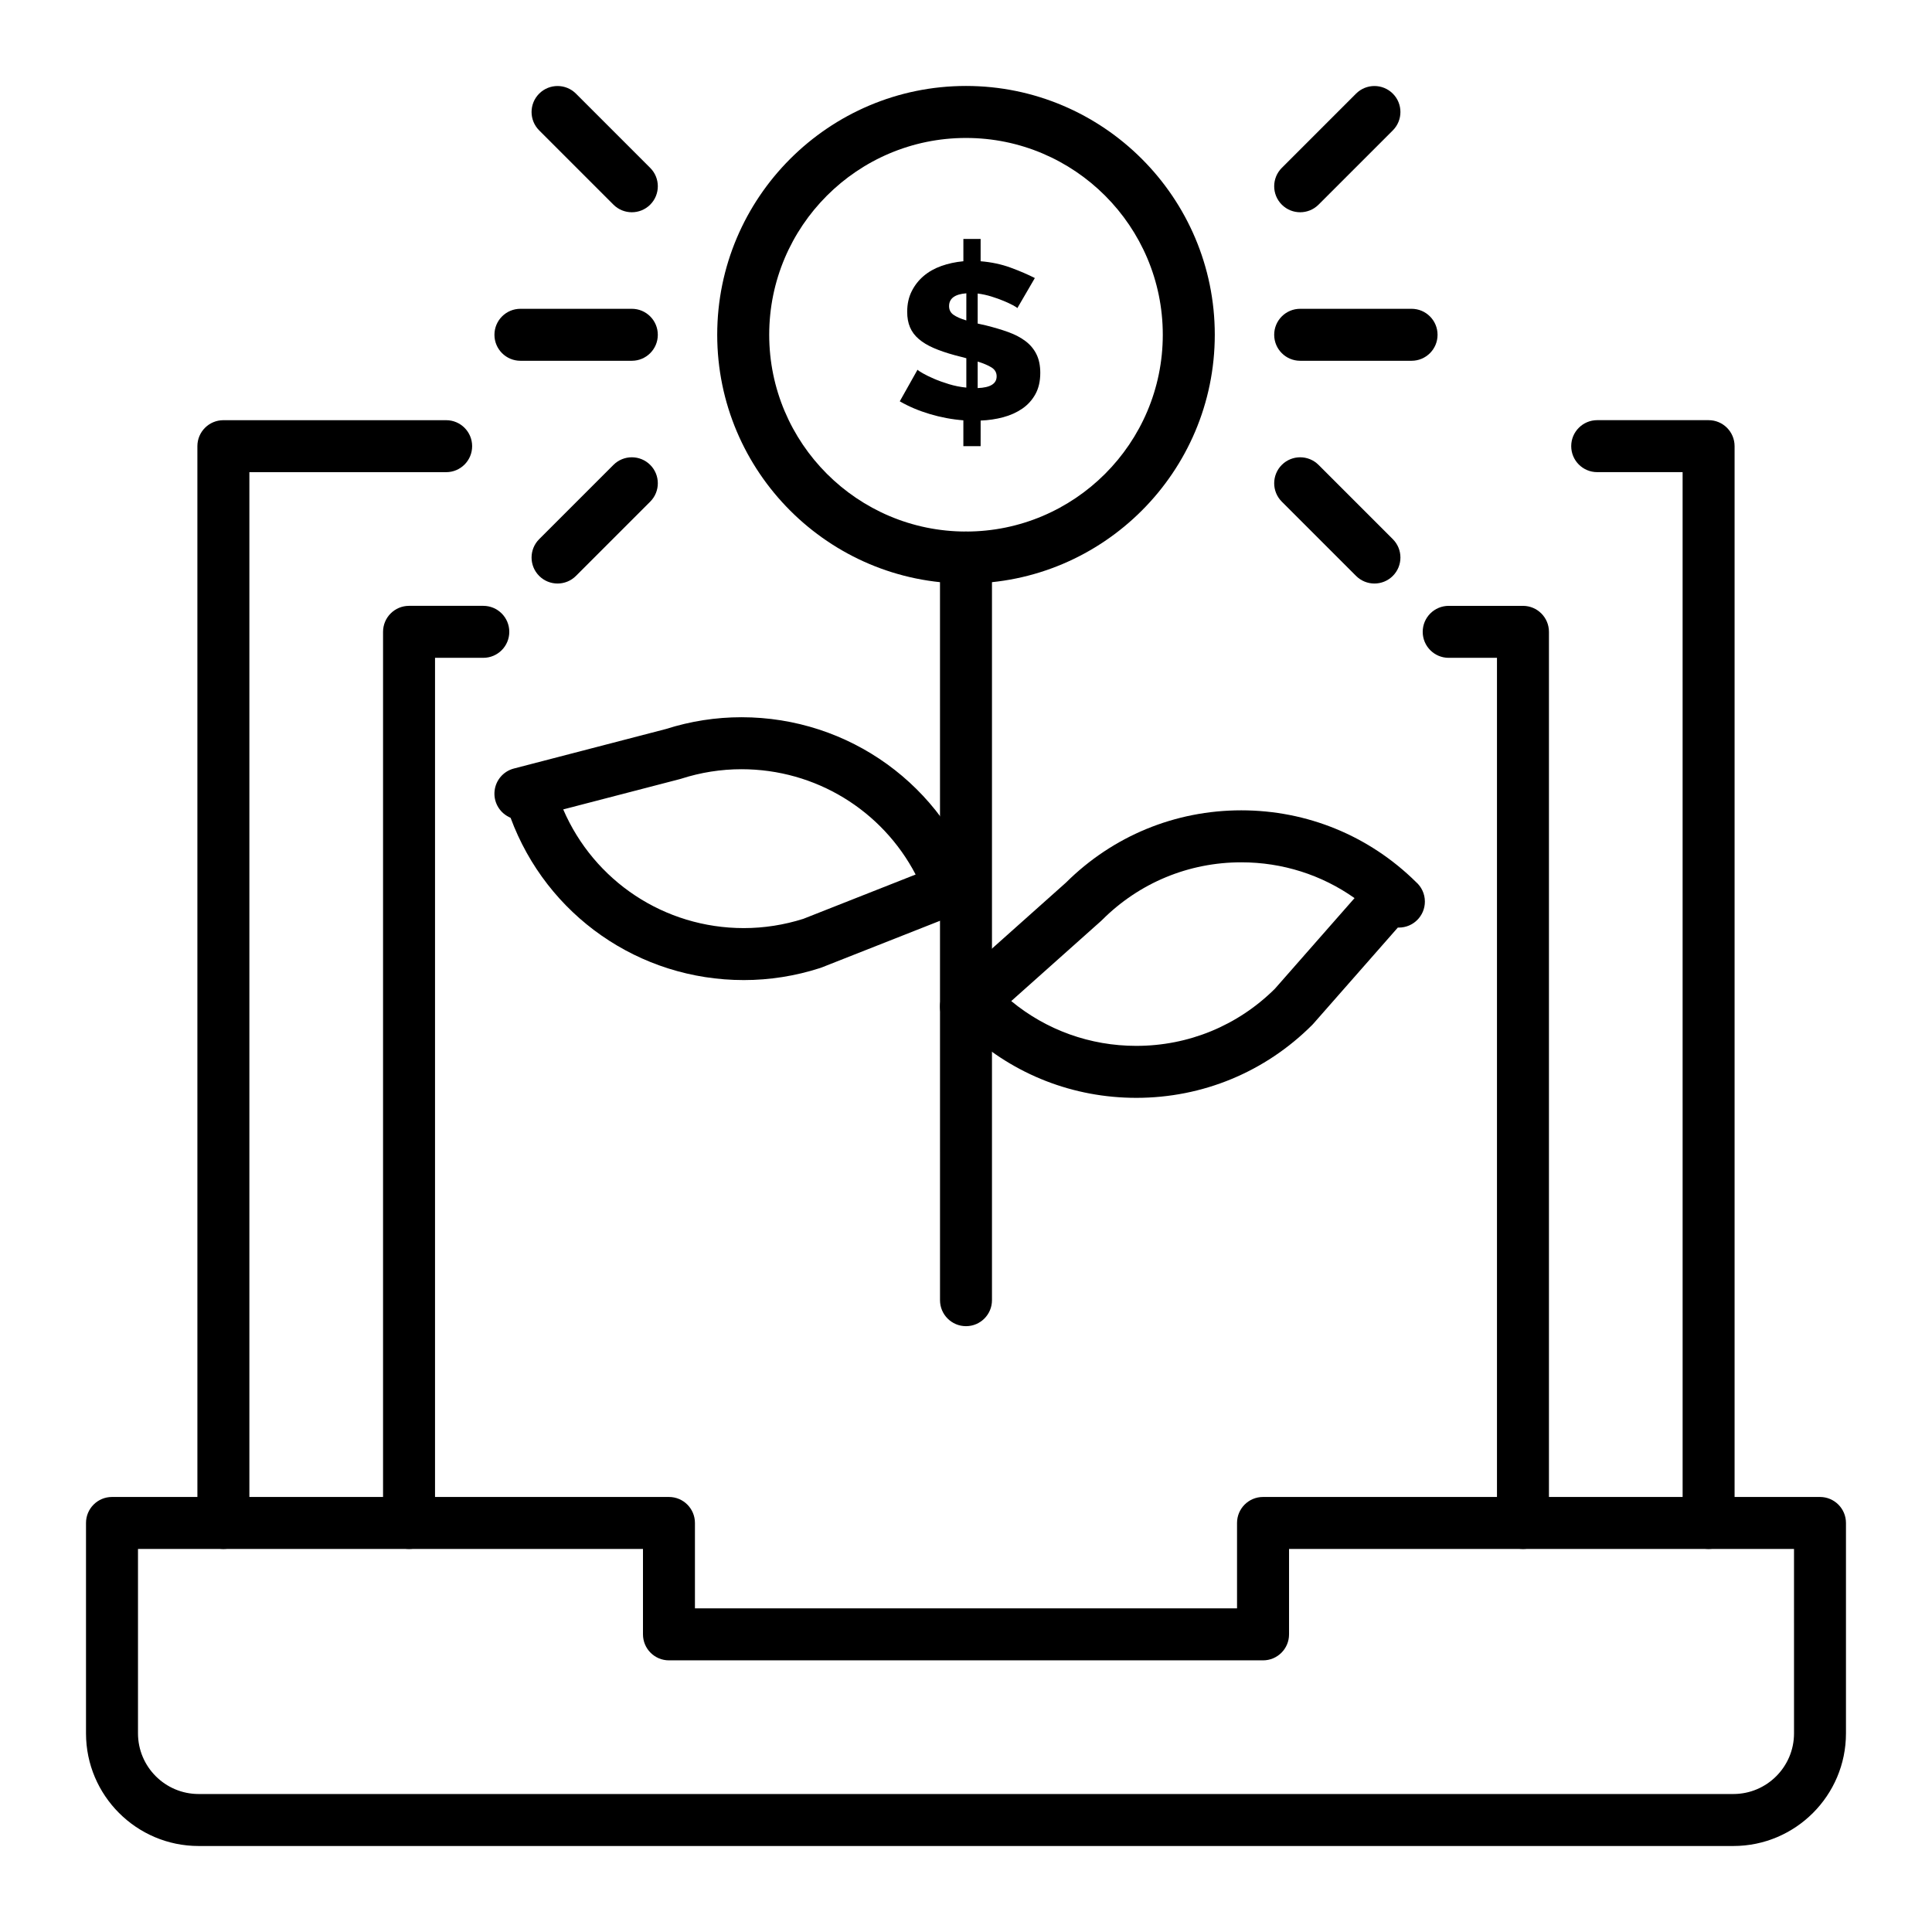 <?xml version="1.0" encoding="UTF-8"?>
<!-- Uploaded to: ICON Repo, www.svgrepo.com, Generator: ICON Repo Mixer Tools -->
<svg fill="#000000" width="800px" height="800px" version="1.1" viewBox="144 144 512 512" xmlns="http://www.w3.org/2000/svg">
 <g>
  <path d="m603.36 633.21h-406.72c-16.457 0-29.848-13.391-29.848-29.848v-55.762c0-3.805 3.082-6.887 6.887-6.887h147.6c3.805 0 6.887 3.082 6.887 6.887v22.633h143.66v-22.633c0-3.805 3.082-6.887 6.887-6.887h147.6c3.805 0 6.887 3.082 6.887 6.887v55.762c0.004 16.457-13.387 29.848-29.844 29.848zm-422.79-78.719v48.871c0 8.863 7.211 16.07 16.07 16.07h406.72c8.863 0 16.074-7.211 16.074-16.07l-0.004-48.871h-133.82v22.633c0 3.805-3.082 6.887-6.887 6.887h-157.44c-3.805 0-6.887-3.082-6.887-6.887v-22.633z"/>
  <path d="m596.8 554.49c-3.805 0-6.887-3.082-6.887-6.887l-0.004-278.48h-22.633c-3.805 0-6.887-3.082-6.887-6.887 0-3.805 3.082-6.887 6.887-6.887h29.52c3.805 0 6.887 3.082 6.887 6.887v285.36c0.004 3.805-3.082 6.891-6.883 6.891z"/>
  <path d="m203.2 554.49c-3.805 0-6.887-3.082-6.887-6.887l-0.004-285.36c0-3.805 3.082-6.887 6.887-6.887h59.039c3.805 0 6.887 3.082 6.887 6.887 0 3.805-3.082 6.887-6.887 6.887h-52.148v278.47c0 3.805-3.082 6.891-6.887 6.891z"/>
  <path d="m547.6 554.49c-3.805 0-6.887-3.082-6.887-6.887v-229.27h-12.793c-3.805 0-6.887-3.082-6.887-6.887 0-3.805 3.082-6.887 6.887-6.887h19.68c3.805 0 6.887 3.082 6.887 6.887v236.16c0.004 3.801-3.082 6.887-6.887 6.887z"/>
  <path d="m252.4 554.49c-3.805 0-6.887-3.082-6.887-6.887v-236.16c0-3.805 3.082-6.887 6.887-6.887h19.68c3.805 0 6.887 3.082 6.887 6.887s-3.082 6.887-6.887 6.887h-12.793v229.27c0 3.805-3.082 6.891-6.887 6.891z"/>
  <path d="m400 495.45c-3.805 0-6.887-3.082-6.887-6.887l-0.004-196.8c0-3.805 3.082-6.887 6.887-6.887 3.805 0 6.887 3.082 6.887 6.887v196.8c0.004 3.805-3.082 6.887-6.883 6.887z"/>
  <path d="m445.12 434.94c-16.633 0-32.328-6.121-44.512-17.293h-0.609c-2.859 0-5.418-1.766-6.438-4.434-1.016-2.672-0.281-5.691 1.852-7.594l31.066-27.707c12.438-12.363 28.934-19.168 46.473-19.168 17.461 0 33.887 6.742 46.301 18.996 1.445 1.262 2.356 3.117 2.356 5.188 0 3.805-3.082 6.887-6.887 6.887h-0.02-0.262l-22.398 25.492c-0.098 0.109-0.199 0.219-0.305 0.324-12.449 12.449-29.004 19.309-46.617 19.309zm-33.129-25.645c9.312 7.688 20.902 11.871 33.133 11.871 13.859 0 26.891-5.367 36.727-15.125l21.117-24.035c-8.723-6.164-19.109-9.484-30.012-9.484-13.93 0-27.027 5.426-36.879 15.273-0.094 0.094-0.188 0.184-0.285 0.27z"/>
  <path d="m341.11 403.73c-27.746 0.004-52.223-17.152-61.793-42.988l-0.547-0.281c-2.543-1.305-4.016-4.043-3.699-6.883 0.312-2.84 2.348-5.191 5.113-5.91l40.285-10.469c6.508-2.074 13.242-3.125 20.02-3.125 28.539 0 53.617 18.148 62.574 45.219 0.336 0.812 0.523 1.703 0.523 2.637 0 3.797-3.074 6.879-6.871 6.887-1.055-0.02-2.176-0.242-3.18-0.758l-0.23-0.117-31.566 12.453c-0.137 0.055-0.277 0.105-0.418 0.148-6.566 2.117-13.367 3.188-20.211 3.188zm-47.852-45.227c8.191 19.004 26.832 31.453 47.852 31.453 5.336 0 10.648-0.828 15.785-2.457l29.758-11.742c-8.883-16.996-26.48-27.906-46.16-27.906-5.406 0-10.789 0.848-15.988 2.523-0.125 0.039-0.25 0.078-0.379 0.109z"/>
  <path d="m400 298.64c-36.352 0-65.93-29.574-65.93-65.93 0-36.352 29.574-65.93 65.93-65.93 36.352 0 65.93 29.574 65.93 65.93-0.004 36.355-29.578 65.93-65.93 65.93zm0-118.08c-28.758 0-52.152 23.395-52.152 52.152s23.395 52.152 52.152 52.152 52.152-23.395 52.152-52.152-23.395-52.152-52.152-52.152z"/>
  <path d="m413.61 225.65c-0.133-0.156-0.523-0.41-1.176-0.762-0.656-0.352-1.469-0.73-2.449-1.141-0.977-0.41-2.07-0.801-3.266-1.172-1.199-0.371-2.406-0.633-3.625-0.789v7.961l2.09 0.469c2.219 0.547 4.223 1.141 6.008 1.785s3.309 1.445 4.574 2.398c1.262 0.957 2.231 2.117 2.906 3.484 0.676 1.367 1.012 3.008 1.012 4.918 0 2.227-0.434 4.117-1.305 5.68s-2.035 2.84-3.496 3.836c-1.461 0.996-3.137 1.746-5.027 2.254-1.895 0.508-3.887 0.801-5.977 0.879l-0.004 6.789h-4.574v-6.852c-3.004-0.234-5.977-0.789-8.914-1.668s-5.586-2-7.938-3.367l4.703-8.371c0.176 0.195 0.652 0.52 1.438 0.965 0.785 0.449 1.766 0.926 2.938 1.434 1.176 0.508 2.504 0.984 3.984 1.434 1.48 0.449 3.004 0.75 4.574 0.906v-7.785l-3.137-0.82c-2.133-0.586-3.984-1.219-5.551-1.902-1.566-0.684-2.875-1.473-3.918-2.371-1.047-0.898-1.82-1.93-2.316-3.102-0.5-1.172-0.75-2.535-0.75-4.098 0-2.027 0.391-3.836 1.176-5.414 0.785-1.582 1.84-2.938 3.168-4.07s2.894-2.019 4.703-2.664c1.805-0.645 3.754-1.062 5.844-1.258v-5.914h4.57v5.914c2.875 0.234 5.527 0.801 7.969 1.699 2.438 0.898 4.57 1.816 6.402 2.75zm-18.094-0.527c0 0.977 0.383 1.738 1.141 2.281 0.762 0.547 1.906 1.055 3.43 1.52l0.004-7.195c-3.051 0.234-4.574 1.367-4.574 3.394zm12.605 18.617c0-1.016-0.457-1.805-1.371-2.371-0.918-0.566-2.137-1.082-3.656-1.551v7.027c3.352-0.121 5.027-1.152 5.027-3.106z"/>
  <path d="m311.44 200.25c-1.762 0-3.527-0.672-4.871-2.016l-19.68-19.68c-2.691-2.688-2.691-7.051 0-9.742 2.688-2.688 7.051-2.688 9.742 0l19.68 19.68c2.691 2.688 2.691 7.051 0 9.742-1.344 1.344-3.106 2.016-4.871 2.016z"/>
  <path d="m291.76 298.64c-1.762 0-3.527-0.672-4.871-2.016-2.691-2.688-2.691-7.051 0-9.742l19.68-19.68c2.688-2.688 7.051-2.688 9.742 0s2.691 7.051 0 9.742l-19.68 19.68c-1.344 1.344-3.106 2.016-4.871 2.016z"/>
  <path d="m311.44 239.61h-29.52c-3.805 0-6.887-3.082-6.887-6.887s3.082-6.887 6.887-6.887h29.52c3.805 0 6.887 3.082 6.887 6.887 0.004 3.805-3.082 6.887-6.887 6.887z"/>
  <path d="m488.56 200.25c-1.762 0-3.527-0.672-4.871-2.016-2.688-2.688-2.688-7.051 0-9.742l19.68-19.68c2.691-2.688 7.051-2.688 9.742 0 2.688 2.688 2.688 7.051 0 9.742l-19.68 19.68c-1.344 1.344-3.109 2.016-4.871 2.016z"/>
  <path d="m508.24 298.64c-1.762 0-3.527-0.672-4.871-2.016l-19.68-19.68c-2.688-2.688-2.688-7.051 0-9.742 2.691-2.688 7.051-2.688 9.742 0l19.68 19.68c2.688 2.688 2.688 7.051 0 9.742-1.344 1.344-3.109 2.016-4.871 2.016z"/>
  <path d="m518.08 239.61h-29.52c-3.805 0-6.887-3.082-6.887-6.887s3.082-6.887 6.887-6.887h29.52c3.805 0 6.887 3.082 6.887 6.887 0.004 3.805-3.082 6.887-6.887 6.887z"/>
 </g>
</svg>